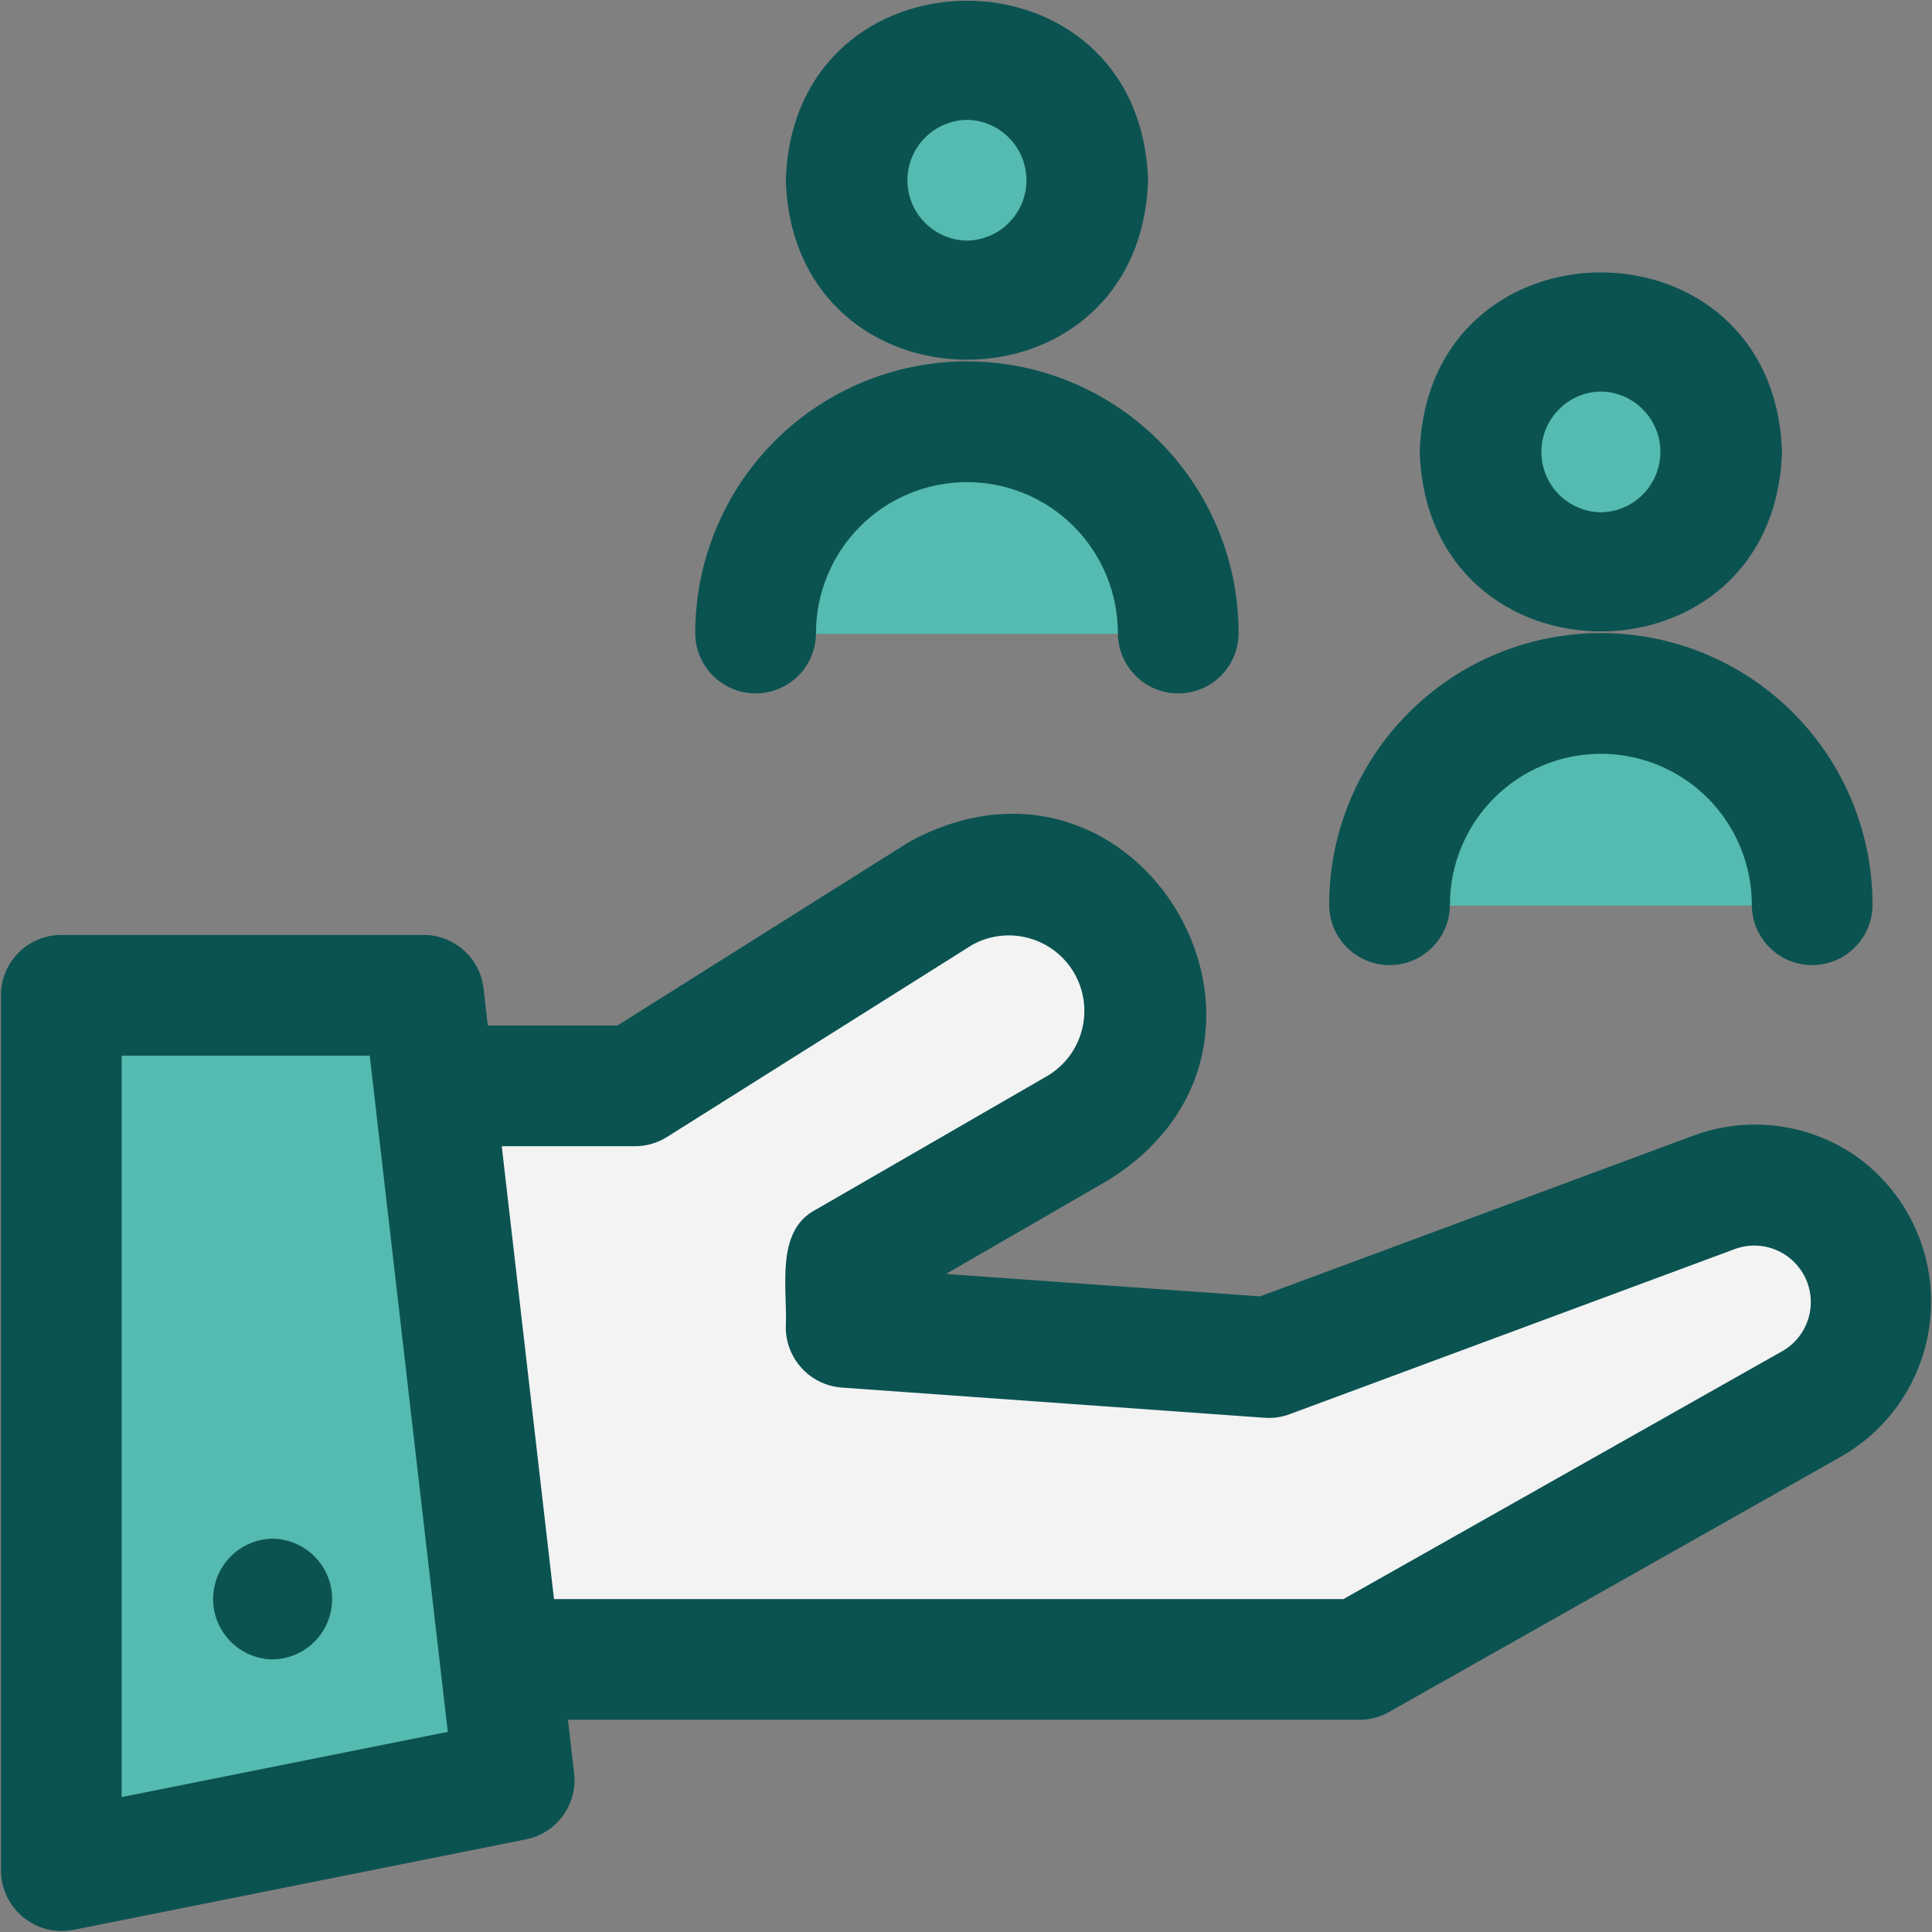 <?xml version="1.0" encoding="UTF-8"?> <svg xmlns="http://www.w3.org/2000/svg" width="48" height="48" viewBox="0 0 48 48" fill="none"><rect x="0" y="0" width="48" height="48" fill="#808080" stroke="none"/> <path d="M42.596 29.629L31.5 33.75L21 33V31.37L26.752 28.049C27.136 27.827 27.473 27.532 27.742 27.18C28.012 26.829 28.21 26.427 28.325 25.999C28.44 25.571 28.469 25.125 28.411 24.685C28.353 24.246 28.209 23.822 27.988 23.438C27.766 23.054 27.471 22.718 27.119 22.448C26.768 22.178 26.367 21.98 25.939 21.866C25.51 21.751 25.064 21.722 24.624 21.779C24.185 21.837 23.761 21.981 23.377 22.203L15.75 26.999L11.25 27V41.25H33.75L44.957 34.917C45.601 34.569 46.09 33.99 46.326 33.297C46.561 32.604 46.526 31.847 46.228 31.179C45.929 30.511 45.389 29.979 44.716 29.692C44.043 29.405 43.286 29.382 42.596 29.629H42.596Z" fill="#F3F3F4"></path> <path d="M24 7.5C25.657 7.5 27 6.157 27 4.5C27 2.843 25.657 1.5 24 1.5C22.343 1.5 21 2.843 21 4.5C21 6.157 22.343 7.5 24 7.5Z" fill="#55BAAF"></path> <path d="M18.75 15.75C18.75 14.358 19.303 13.022 20.288 12.038C21.272 11.053 22.608 10.5 24 10.5C25.392 10.5 26.728 11.053 27.712 12.038C28.697 13.022 29.25 14.358 29.25 15.75" fill="#55BAAF"></path> <path d="M39.75 14.25C41.407 14.25 42.75 12.907 42.75 11.25C42.75 9.593 41.407 8.25 39.75 8.25C38.093 8.25 36.75 9.593 36.75 11.25C36.75 12.907 38.093 14.25 39.75 14.25Z" fill="#55BAAF"></path> <path d="M34.5 22.5C34.5 21.108 35.053 19.772 36.038 18.788C37.022 17.803 38.358 17.25 39.75 17.25C41.142 17.25 42.478 17.803 43.462 18.788C44.447 19.772 45 21.108 45 22.5" fill="#55BAAF"></path> <path d="M1.5 46.5L12.75 44.25L10.5 24.75H1.5V46.5Z" fill="#55BAAF"></path> <path d="M46.145 28.747C45.565 28.337 44.894 28.073 44.19 27.979C43.486 27.884 42.769 27.961 42.101 28.204L31.306 32.208L23.502 31.651L27.525 29.327C33.013 25.926 28.333 17.814 22.602 20.908L15.341 25.478H12.12L12.014 24.556C11.971 24.19 11.796 23.853 11.521 23.608C11.247 23.363 10.892 23.228 10.523 23.228H1.523C1.126 23.228 0.744 23.386 0.463 23.667C0.181 23.948 0.023 24.33 0.023 24.728V46.478C0.025 46.699 0.076 46.917 0.171 47.117C0.267 47.316 0.405 47.493 0.576 47.633C0.747 47.773 0.947 47.874 1.162 47.929C1.376 47.983 1.6 47.99 1.818 47.948L13.068 45.698C13.437 45.625 13.765 45.415 13.986 45.11C14.208 44.806 14.307 44.429 14.264 44.056L14.11 42.728H33.773C34.032 42.728 34.286 42.661 34.511 42.534L45.695 36.215C46.348 35.853 46.898 35.333 47.295 34.702C47.693 34.071 47.925 33.349 47.97 32.605C48.015 31.86 47.871 31.116 47.552 30.442C47.233 29.768 46.749 29.185 46.145 28.747V28.747ZM3.023 44.648V26.228H9.186L11.125 43.028L3.023 44.648ZM44.24 33.592L33.379 39.728H13.764L12.466 28.478H15.773C16.056 28.478 16.333 28.398 16.573 28.247L24.151 23.477C24.581 23.237 25.089 23.176 25.564 23.308C26.039 23.439 26.444 23.752 26.69 24.179C26.936 24.606 27.004 25.113 26.88 25.59C26.756 26.067 26.449 26.476 26.025 26.729L20.273 30.051C19.239 30.579 19.573 32.051 19.523 32.978C19.523 33.357 19.667 33.722 19.926 34C20.184 34.278 20.538 34.447 20.916 34.474L31.416 35.224C31.63 35.24 31.845 35.209 32.045 35.134L43.133 31.021C43.467 30.907 43.832 30.924 44.155 31.067C44.477 31.211 44.734 31.471 44.874 31.795C45.014 32.119 45.026 32.484 44.909 32.817C44.791 33.15 44.553 33.427 44.24 33.592Z" fill="#0B5351"></path> <path d="M6.773 38.228C6.379 38.233 6.003 38.394 5.727 38.675C5.45 38.955 5.295 39.334 5.295 39.728C5.295 40.122 5.45 40.5 5.727 40.781C6.003 41.062 6.379 41.222 6.773 41.228C7.167 41.222 7.543 41.061 7.82 40.781C8.097 40.5 8.252 40.122 8.252 39.728C8.252 39.334 8.097 38.955 7.82 38.675C7.543 38.394 7.167 38.233 6.773 38.228Z" fill="#0B5351"></path> <path d="M28.523 4.478C28.335 -1.469 19.711 -1.468 19.523 4.478C19.712 10.425 28.335 10.423 28.523 4.478ZM24.023 5.978C23.629 5.972 23.253 5.811 22.977 5.531C22.7 5.25 22.545 4.872 22.545 4.478C22.545 4.084 22.7 3.705 22.977 3.425C23.253 3.144 23.629 2.983 24.023 2.978C24.418 2.983 24.794 3.144 25.07 3.425C25.347 3.705 25.502 4.084 25.502 4.478C25.502 4.872 25.347 5.25 25.07 5.531C24.794 5.811 24.418 5.972 24.023 5.978Z" fill="#0B5351"></path> <path d="M18.773 17.228C19.171 17.228 19.553 17.07 19.834 16.788C20.115 16.507 20.273 16.125 20.273 15.728C20.273 14.733 20.669 13.779 21.372 13.076C22.075 12.373 23.029 11.978 24.023 11.978C25.018 11.978 25.972 12.373 26.675 13.076C27.378 13.779 27.773 14.733 27.773 15.728C27.773 16.126 27.931 16.507 28.213 16.788C28.494 17.07 28.876 17.228 29.273 17.228C29.671 17.228 30.053 17.07 30.334 16.788C30.615 16.507 30.773 16.126 30.773 15.728C30.773 13.938 30.062 12.221 28.796 10.955C27.53 9.689 25.814 8.978 24.023 8.978C22.233 8.978 20.516 9.689 19.25 10.955C17.985 12.221 17.273 13.938 17.273 15.728C17.273 16.125 17.431 16.507 17.713 16.788C17.994 17.07 18.376 17.228 18.773 17.228V17.228Z" fill="#0B5351"></path> <path d="M44.273 11.228C44.084 5.281 35.461 5.282 35.273 11.228C35.462 17.175 44.085 17.173 44.273 11.228ZM39.773 12.728C39.379 12.722 39.003 12.561 38.727 12.281C38.45 12 38.295 11.622 38.295 11.228C38.295 10.834 38.45 10.455 38.727 10.175C39.003 9.894 39.379 9.733 39.773 9.728C40.168 9.733 40.544 9.894 40.82 10.175C41.097 10.455 41.252 10.834 41.252 11.228C41.252 11.622 41.097 12 40.82 12.281C40.544 12.562 40.167 12.722 39.773 12.728V12.728Z" fill="#0B5351"></path> <path d="M34.523 23.978C34.921 23.978 35.303 23.82 35.584 23.538C35.865 23.257 36.023 22.875 36.023 22.478C36.023 21.483 36.419 20.529 37.122 19.826C37.825 19.123 38.779 18.728 39.773 18.728C40.768 18.728 41.722 19.123 42.425 19.826C43.128 20.529 43.523 21.483 43.523 22.478C43.523 22.875 43.681 23.257 43.963 23.538C44.244 23.82 44.626 23.978 45.023 23.978C45.421 23.978 45.803 23.82 46.084 23.538C46.365 23.257 46.523 22.875 46.523 22.478C46.523 20.688 45.812 18.971 44.546 17.705C43.281 16.439 41.564 15.728 39.773 15.728C37.983 15.728 36.266 16.439 35.001 17.705C33.735 18.971 33.023 20.688 33.023 22.478C33.023 22.875 33.181 23.257 33.463 23.538C33.744 23.82 34.126 23.978 34.523 23.978Z" fill="#0B5351"></path> </svg> 